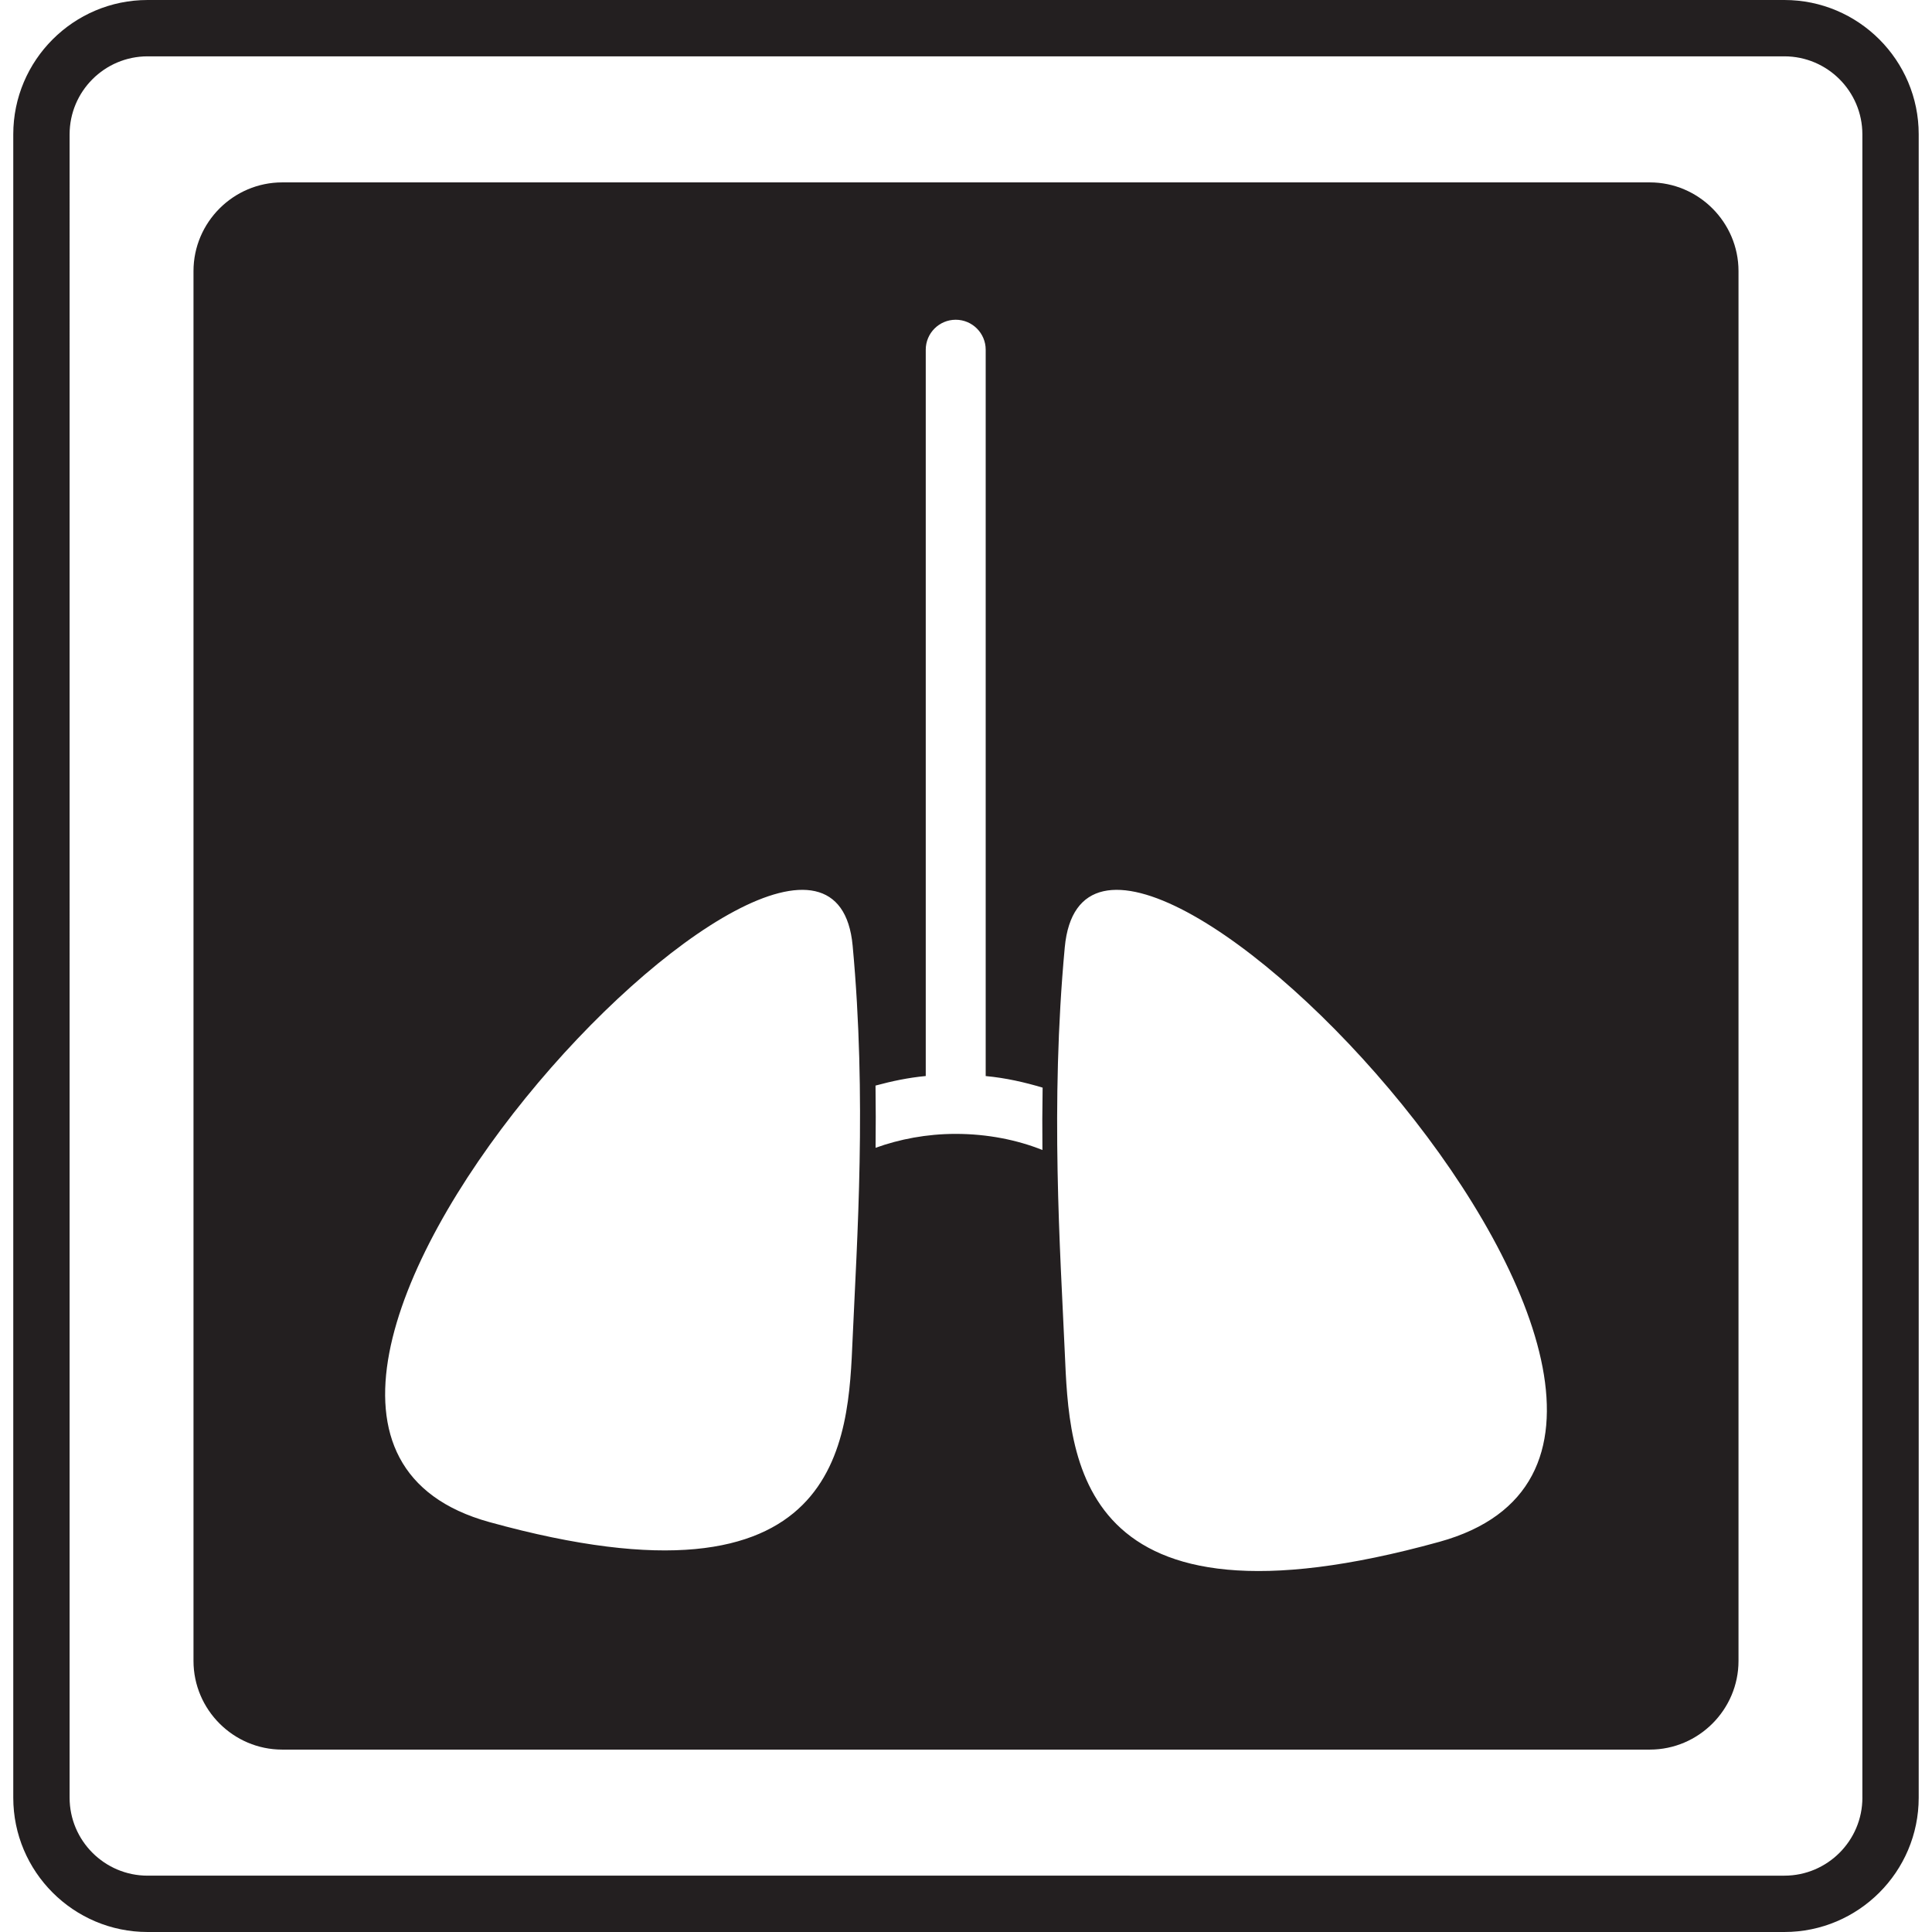 <?xml version="1.0" encoding="iso-8859-1"?>
<!-- Generator: Adobe Illustrator 18.0.0, SVG Export Plug-In . SVG Version: 6.00 Build 0)  -->
<!DOCTYPE svg PUBLIC "-//W3C//DTD SVG 1.1//EN" "http://www.w3.org/Graphics/SVG/1.1/DTD/svg11.dtd">
<svg version="1.1" id="Capa_1" xmlns="http://www.w3.org/2000/svg" xmlns:xlink="http://www.w3.org/1999/xlink" x="0px" y="0px"
	 viewBox="0 0 68.586 68.586" style="enable-background:new 0 0 68.586 68.586;" xml:space="preserve">
<path style="fill:#231F20;" d="M63.346,0H5.24C2.61,0,0.471,2.139,0.471,4.769v59.048c0,2.63,2.139,4.769,4.769,4.769h58.105
	c2.63,0,4.769-2.139,4.769-4.769V4.769C68.115,2.139,65.976,0,63.346,0z M66.115,63.817c0,1.527-1.242,2.769-2.769,2.769H5.24
	c-1.527,0-2.769-1.242-2.769-2.769V4.769C2.471,3.242,3.713,2,5.24,2h58.105c1.527,0,2.769,1.242,2.769,2.769V63.817z M58.568,6.475
	h-48.55c-1.732,0-3.149,1.417-3.149,3.149v49.338c0,1.732,1.417,3.149,3.149,3.149h48.55c1.732,0,3.149-1.417,3.149-3.149V9.624
	C61.717,7.892,60.3,6.475,58.568,6.475z M30.269,47.5c-0.16,3.611-0.295,10.02-12.896,6.534
	c-12.91-3.571,12.033-29.753,12.896-20.462C30.773,38.994,30.423,44.021,30.269,47.5z M37.006,40.825
	c-0.895-0.358-1.953-0.572-3.079-0.572c-1.032,0-1.999,0.189-2.844,0.494c0.009-0.717,0.008-1.454-0.002-2.209
	c0.568-0.154,1.156-0.28,1.783-0.339V12.415c0-0.587,0.477-1.064,1.064-1.064c0.587,0,1.064,0.477,1.064,1.064V38.2
	c0.716,0.067,1.383,0.22,2.021,0.411C37.001,39.367,36.998,40.105,37.006,40.825z M51.098,54.735
	c-12.994,3.594-13.134-3.015-13.299-6.738c-0.159-3.587-0.52-8.772,0-14.363C38.689,24.053,64.411,51.052,51.098,54.735z"/>
<g>
</g>
<g>
</g>
<g>
</g>
<g>
</g>
<g>
</g>
<g>
</g>
<g>
</g>
<g>
</g>
<g>
</g>
<g>
</g>
<g>
</g>
<g>
</g>
<g>
</g>
<g>
</g>
<g>
</g>
</svg>
